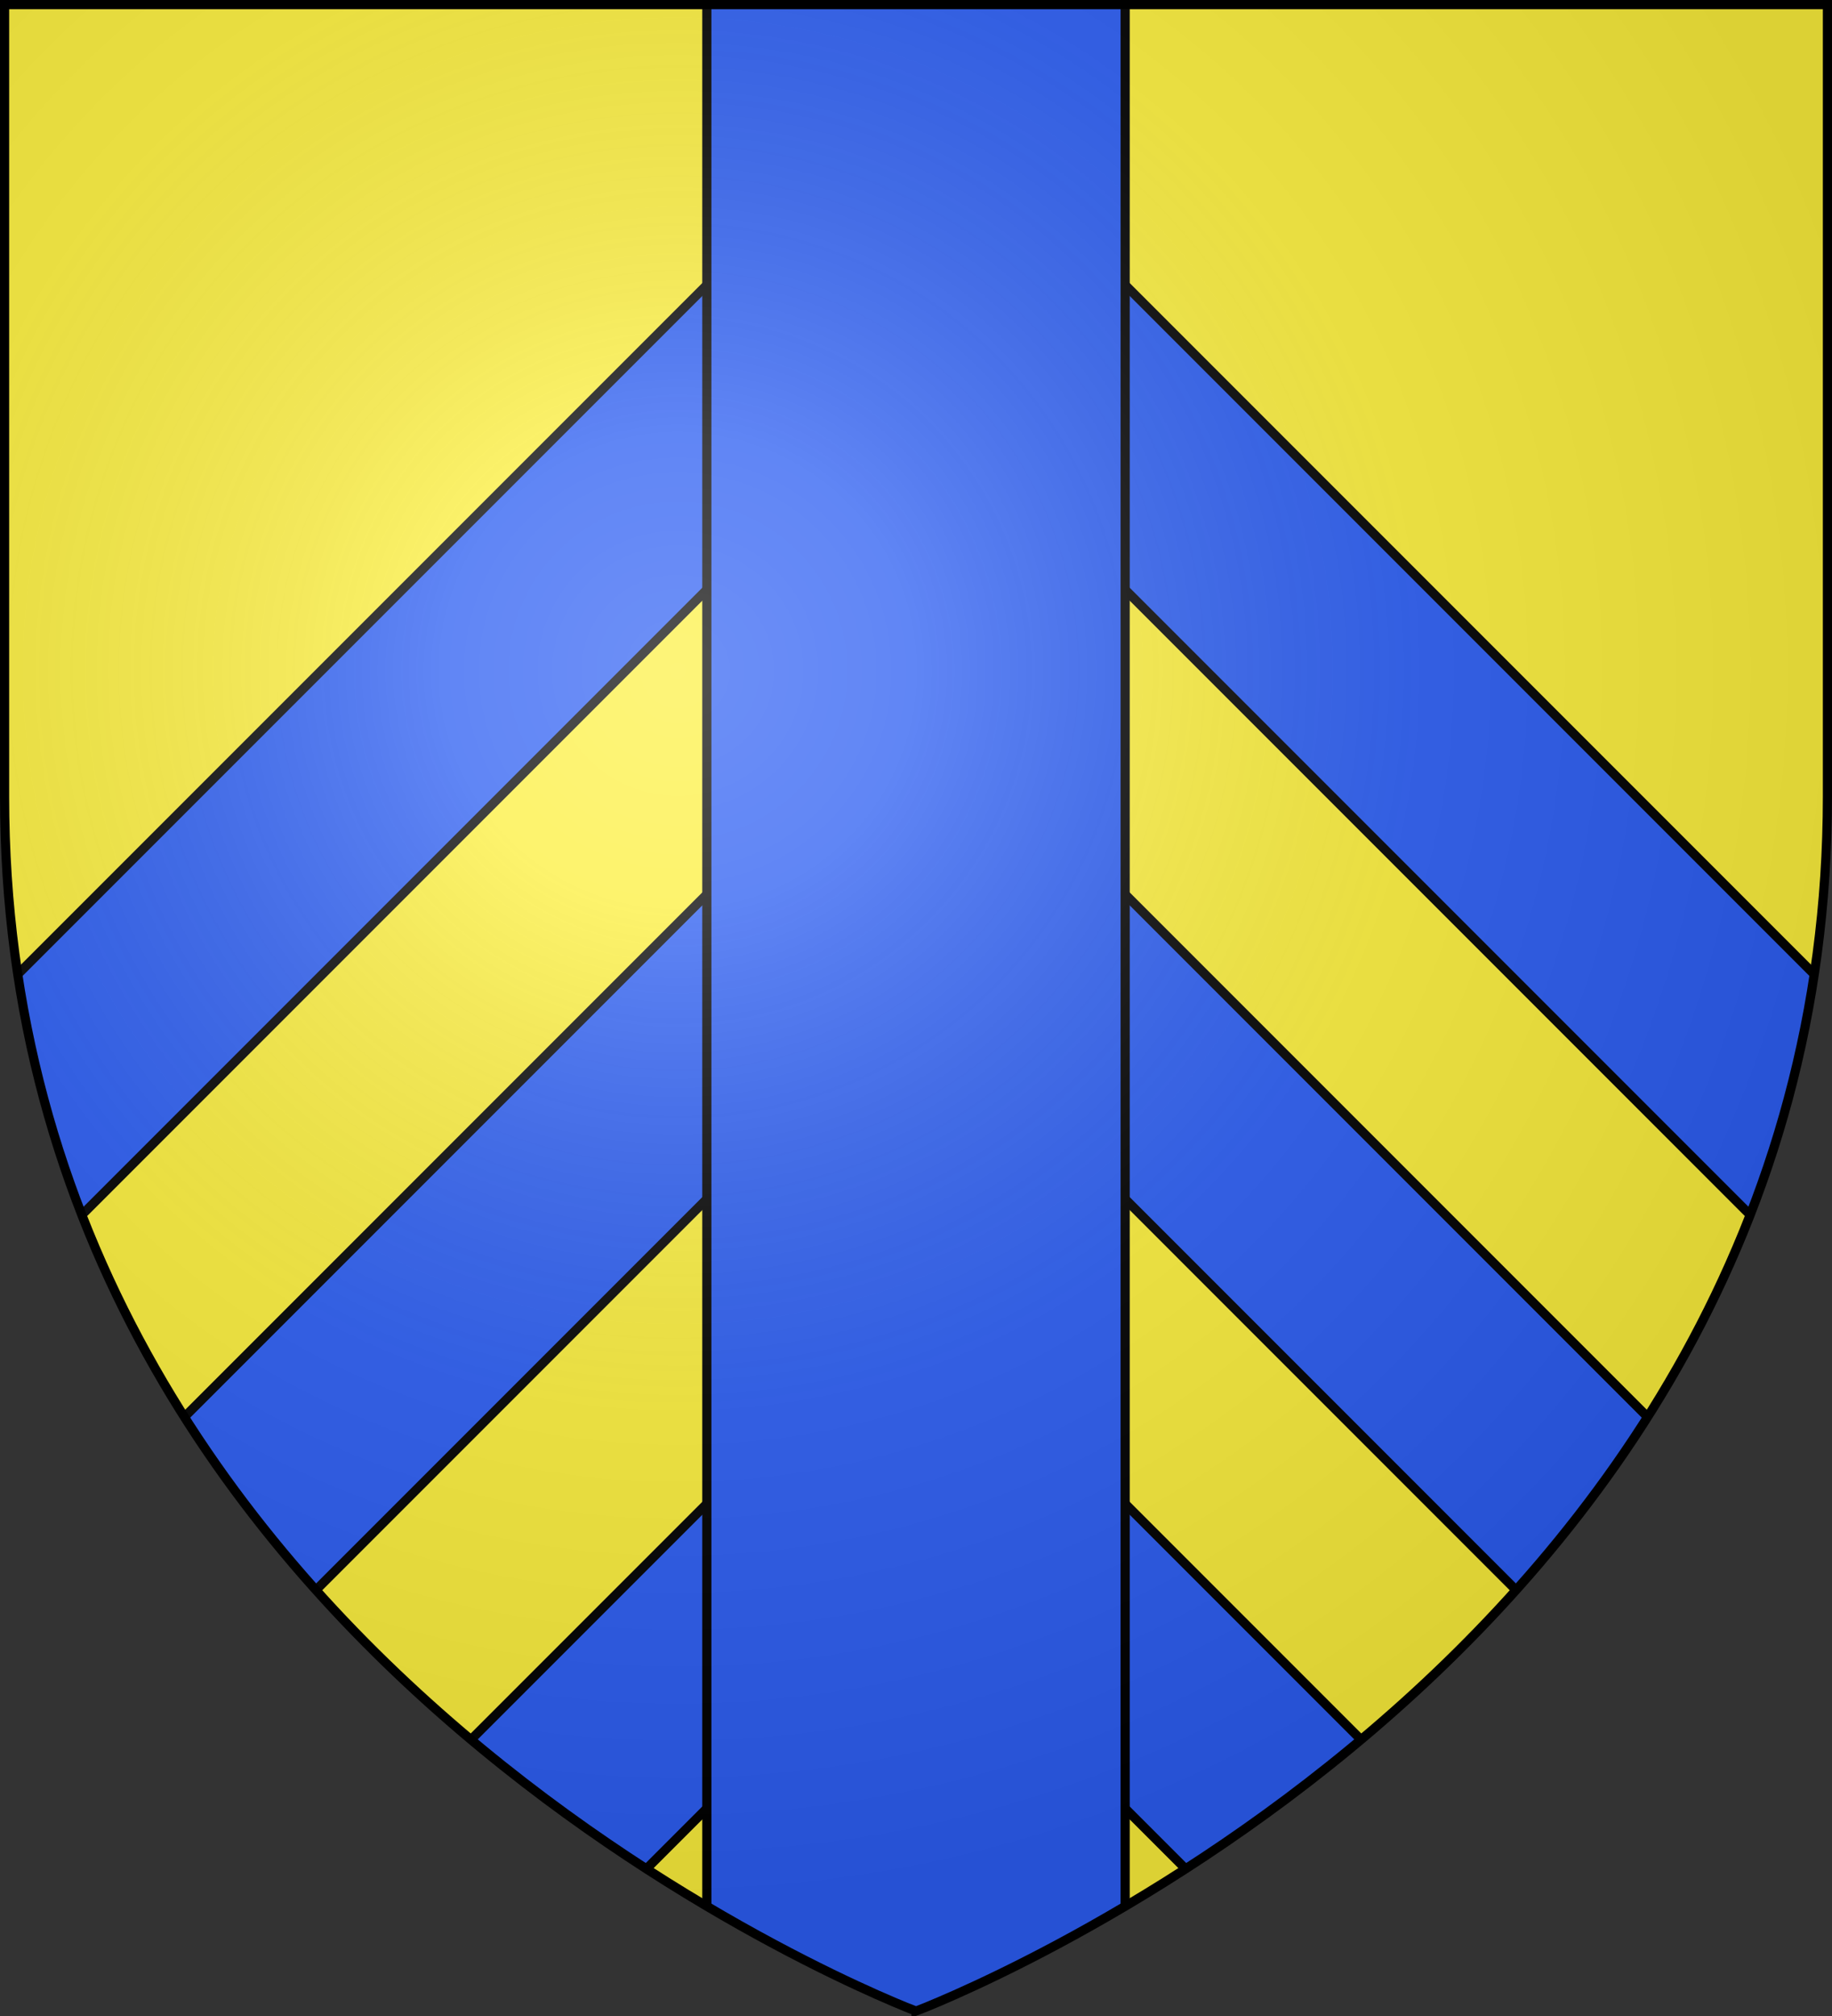 <svg height="660" width="600" xmlns="http://www.w3.org/2000/svg"><rect width="100%" height="100%" fill="#333333" stroke="none"/><clipPath id="a"><path d="M300 658.397S1.5 546.095 1.5 260.688V1.5h597v259.188c0 285.407-298.5 397.71-298.5 397.71z"/></clipPath><radialGradient id="b" cx="221.445" cy="226.331" gradientTransform="matrix(1.353 0 0 1.349 -77.629 -85.747)" gradientUnits="userSpaceOnUse" r="300"><stop offset="0" stop-color="#fff" stop-opacity=".314"/><stop offset=".19" stop-color="#fff" stop-opacity=".251"/><stop offset=".6" stop-color="#6b6b6b" stop-opacity=".125"/><stop offset="1" stop-opacity=".125"/></radialGradient><path d="M1.5 260.729V1.5h597v259.229C598.5 546.179 300 658.5 300 658.5S1.5 546.18 1.5 260.729z" fill="#fcef3c" fill-rule="evenodd"/><g clip-path="url(#a)" fill="#2b5df2" stroke="#000" stroke-width="3"><path clip-path="none" d="M300 423.79-70.603 794.392l25.084 74.664L300 523.539l345.517 345.518 25.085-74.664zm0-199.5L-70.603 594.892l25.084 74.664L300 324.039l345.517 345.518 25.085-74.664zm0-199.5L-70.603 395.392l25.084 74.664L300 124.539l345.517 345.518 25.085-74.664z"/><path d="M231.5-4.704h137V658.5h-137z"/></g><path d="M300 658.5s298.5-112.32 298.5-397.772V1.5H1.5v259.228C1.5 546.18 300 658.5 300 658.5z" fill="url(#b)" fill-rule="evenodd"/><path d="M300 658.397S1.5 546.095 1.5 260.688V1.5h597v259.188c0 285.407-298.5 397.71-298.5 397.71z" fill="none" stroke="#000" stroke-width="3"/></svg>